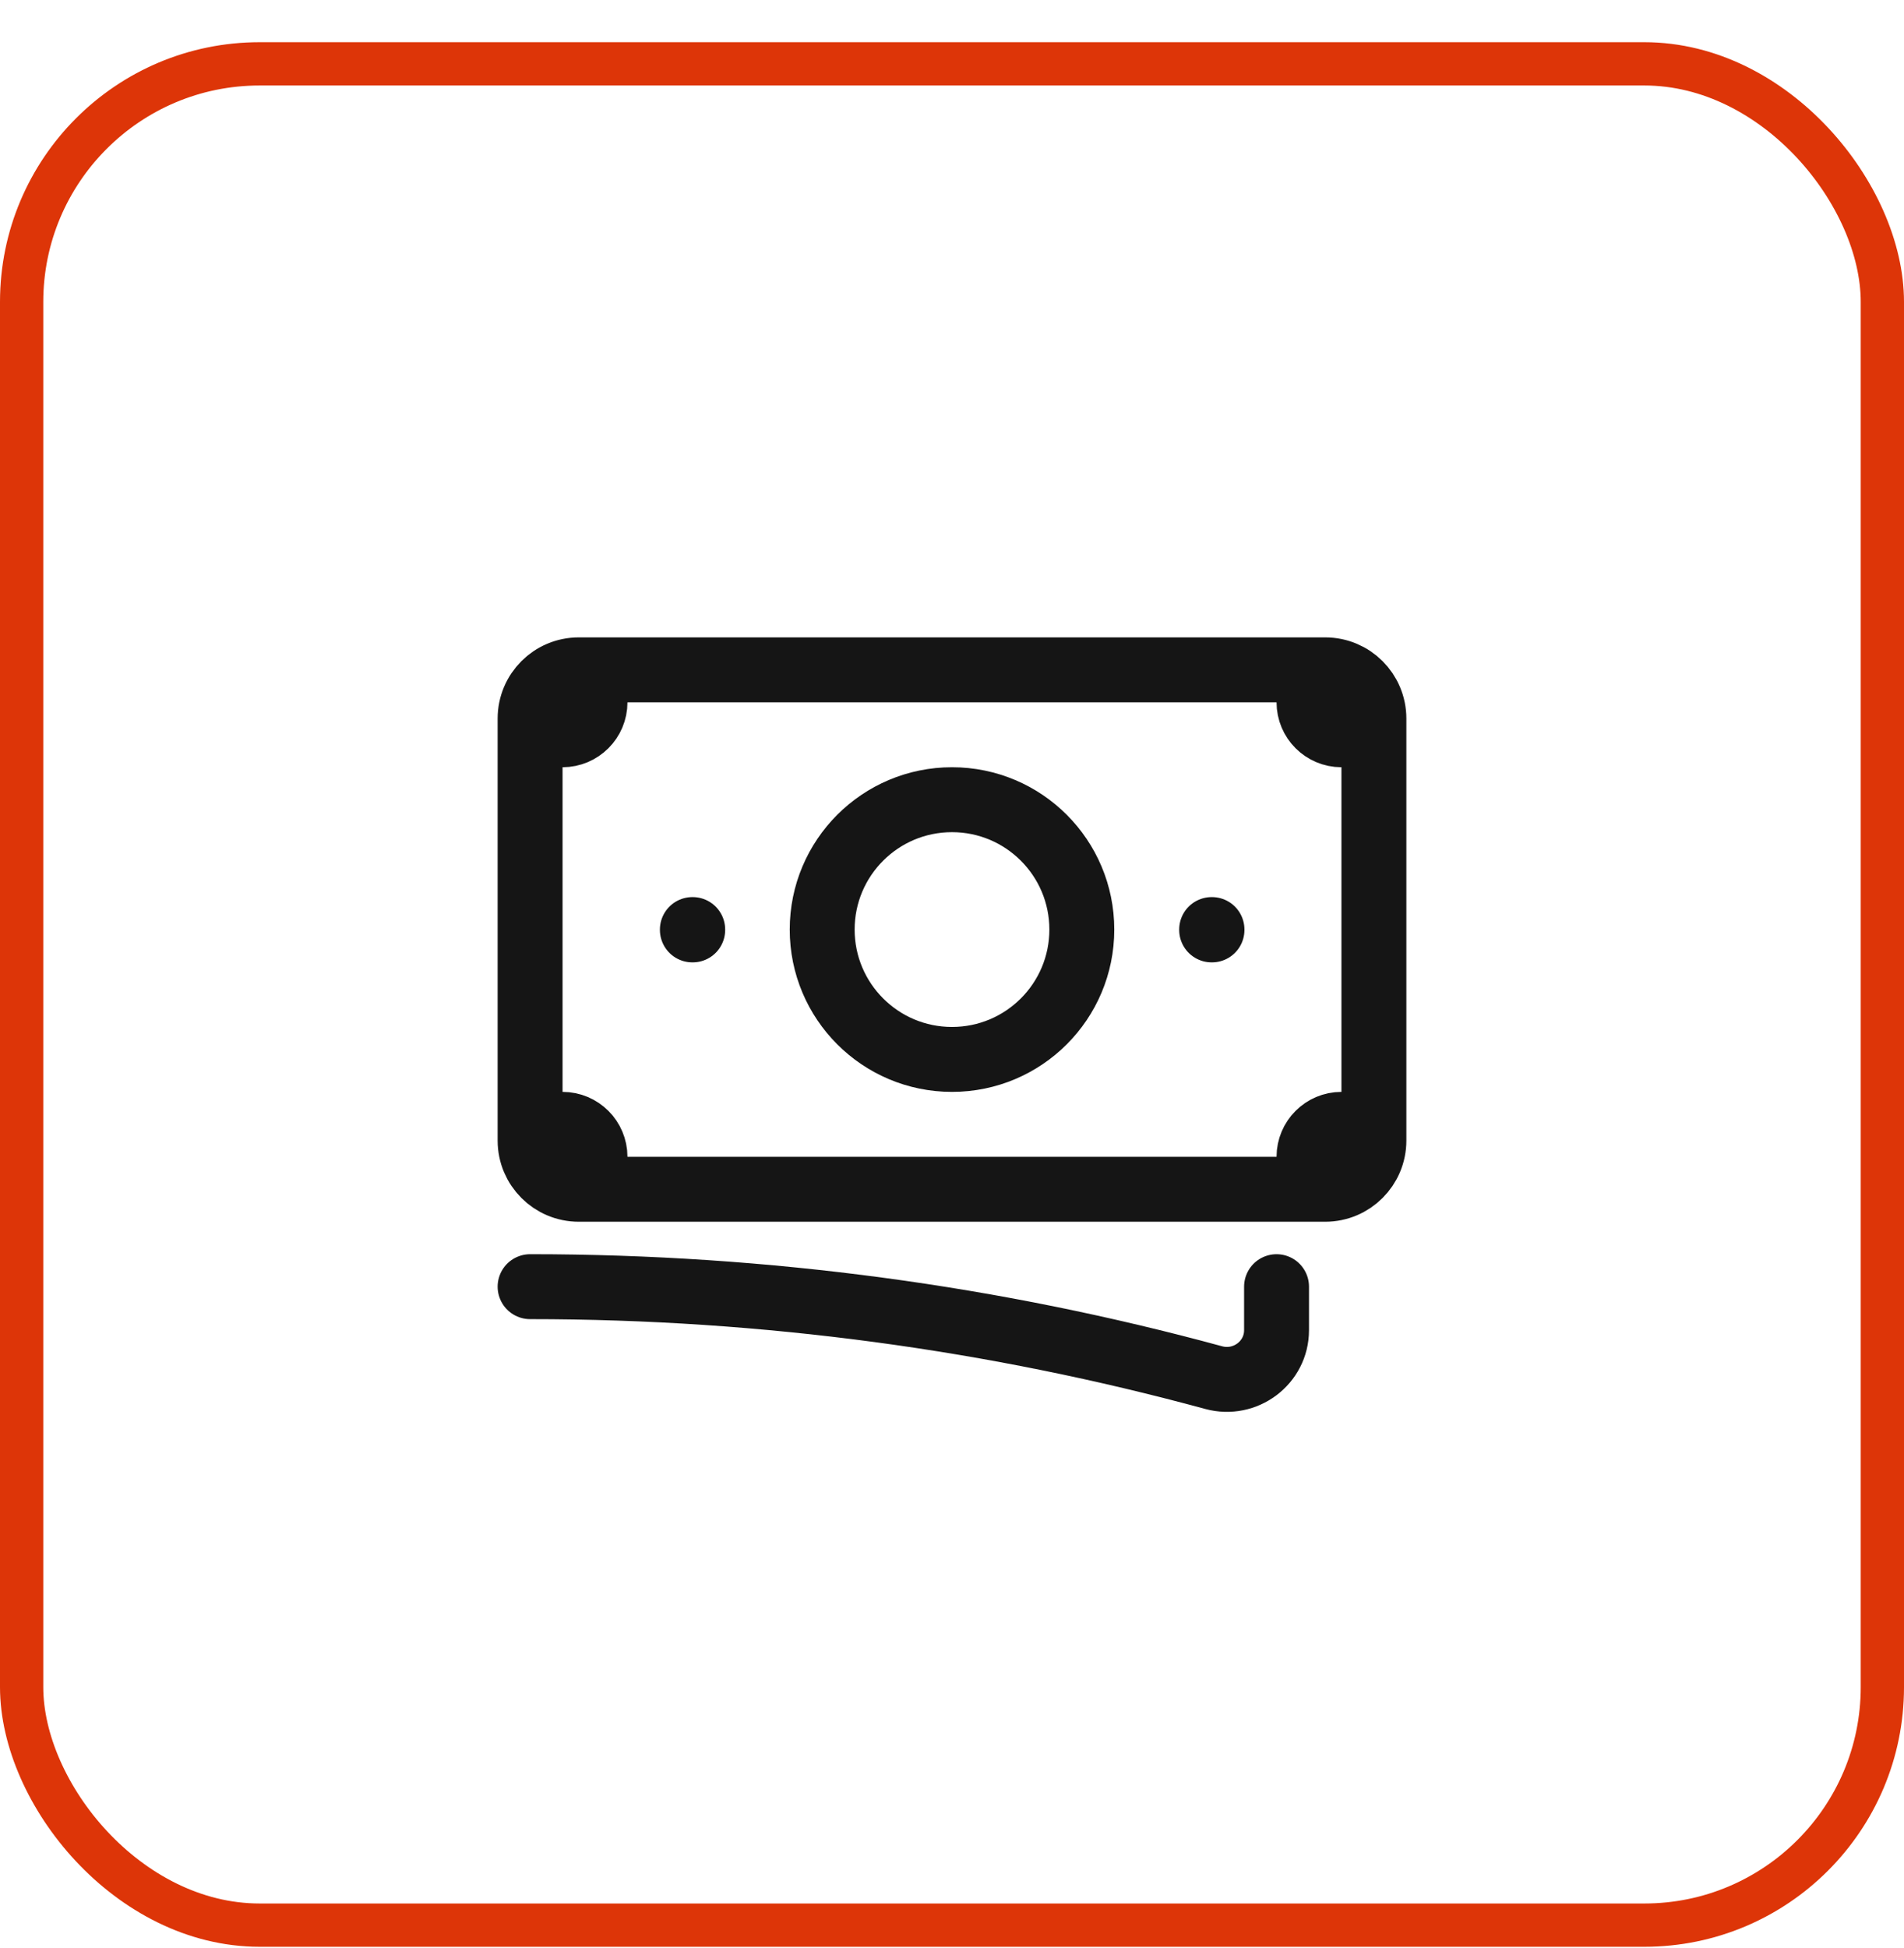 <svg width="44" height="45" viewBox="0 0 44 45" fill="none" xmlns="http://www.w3.org/2000/svg">
<rect x="0.5" y="1.475" width="43" height="43" rx="5.5" stroke="#DD3508"/>
<path d="M12.25 29.725C17.717 29.725 23.014 30.456 28.047 31.826C28.774 32.024 29.5 31.484 29.5 30.73V29.725M13.75 15.475V16.225C13.75 16.639 13.414 16.975 13 16.975H12.25M12.25 16.975V16.6C12.25 15.979 12.754 15.475 13.375 15.475H30.25M12.25 16.975V25.975M30.25 15.475V16.225C30.25 16.639 30.586 16.975 31 16.975H31.75M30.25 15.475H30.625C31.246 15.475 31.75 15.979 31.75 16.6V26.35C31.75 26.971 31.246 27.475 30.625 27.475H30.25M31.75 25.975H31C30.586 25.975 30.25 26.311 30.25 26.725V27.475M30.25 27.475H13.75M13.75 27.475H13.375C12.754 27.475 12.25 26.971 12.25 26.35V25.975M13.75 27.475V26.725C13.75 26.311 13.414 25.975 13 25.975H12.25M25 21.475C25 23.132 23.657 24.475 22 24.475C20.343 24.475 19 23.132 19 21.475C19 19.818 20.343 18.475 22 18.475C23.657 18.475 25 19.818 25 21.475ZM28 21.475H28.008V21.483H28V21.475ZM16 21.475H16.008V21.483H16V21.475Z" stroke="#151515" stroke-width="1.5" stroke-linecap="round" stroke-linejoin="round"/>
</svg>
